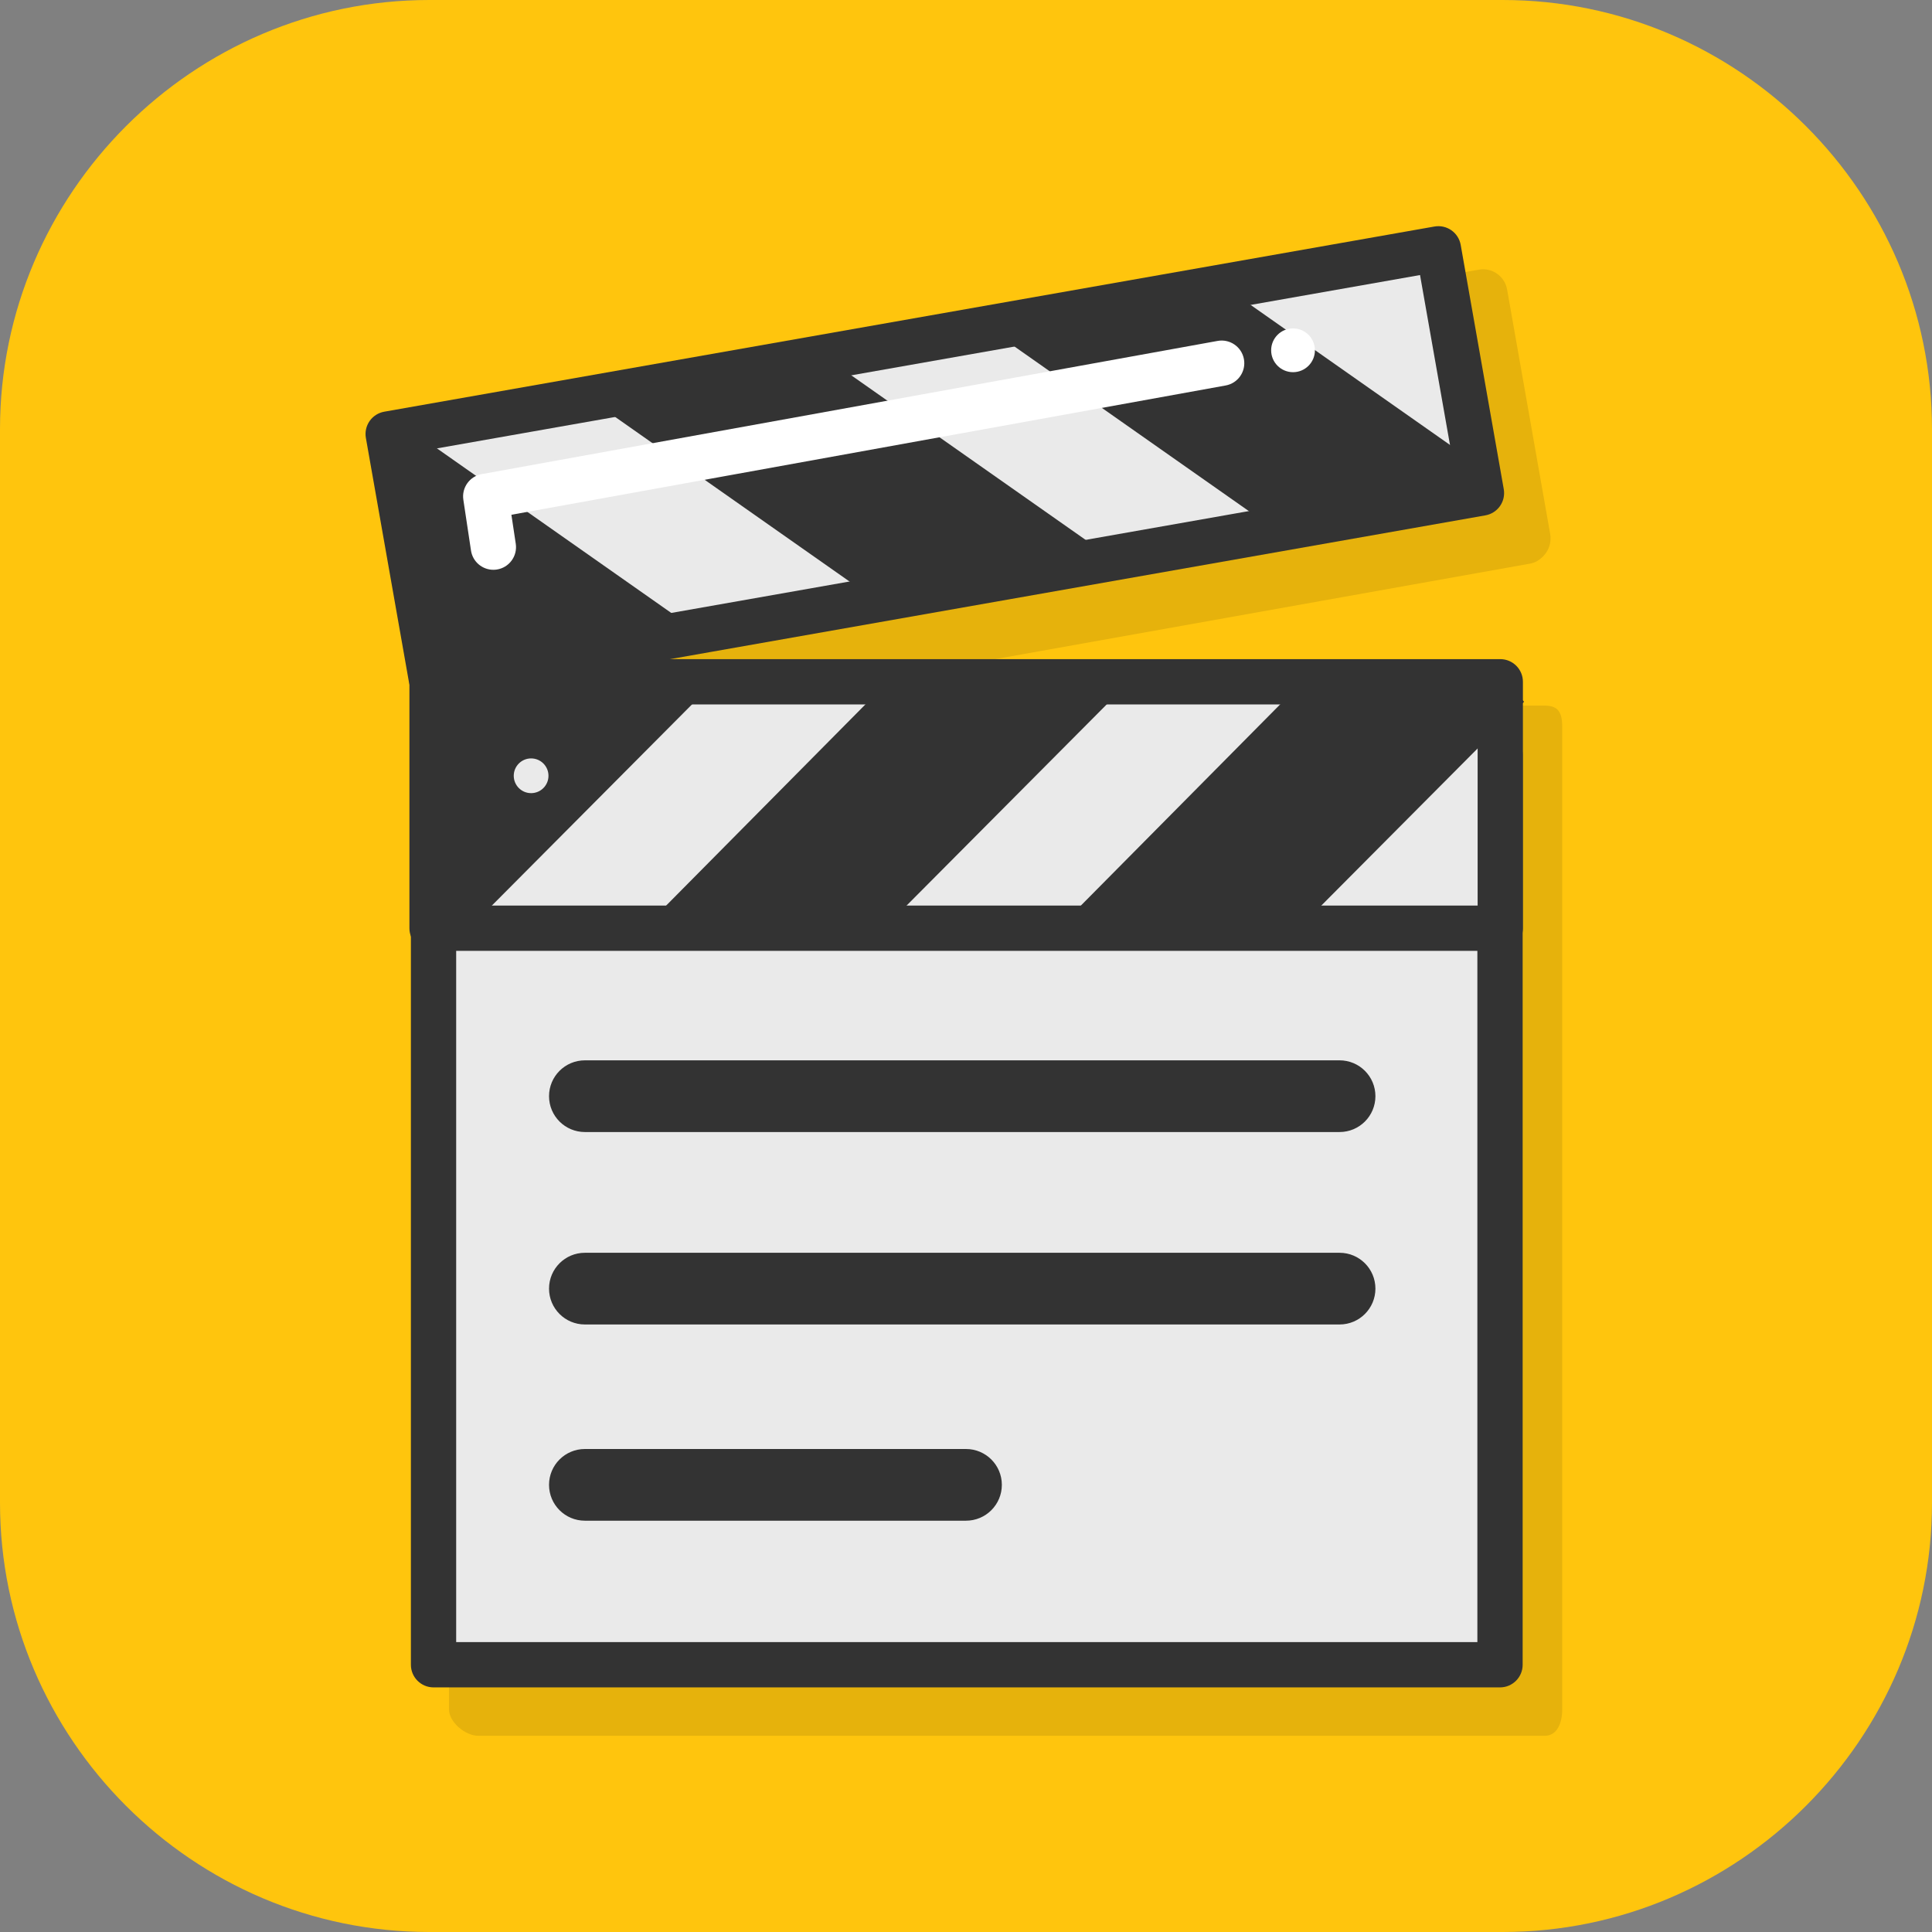 <?xml version="1.0" encoding="utf-8"?>
<!DOCTYPE svg PUBLIC "-//W3C//DTD SVG 1.1//EN" "http://www.w3.org/Graphics/SVG/1.1/DTD/svg11.dtd">
<svg version="1.1" id="Icons" xmlns="http://www.w3.org/2000/svg" xmlns:xlink="http://www.w3.org/1999/xlink" 
	 width="800px" height="800px" viewBox="0 0 512 512" enable-background="new 0 0 512 512" xml:space="preserve">
<rect x="0" y="0" width="512" height="512" fill="#808080" stroke="none"/>
<g id="Video">
	<g>
		<g>
			<path fill="#FFC50D" d="M398.249,512H113.751C51.188,512,0,460.812,0,398.249V113.751
				C0,51.188,51.188,0,113.751,0h284.498C460.812,0,512,51.188,512,113.751v284.498
				C512,460.812,460.812,512,398.249,512z"/>
		</g>
	</g>
	<g>
		<g opacity="0.1">
			<g>
				<path d="M414,192.53c0-3.57-0.99-5.53-4.56-5.53h-214.754l210.891-37.653
					c1.687-0.297,3.186-1.486,4.168-2.889c0.982-1.403,1.367-3.255,1.069-4.94l-11.414-64.789
					c-0.619-3.511-3.97-5.893-7.478-5.266l-278.318,49.06c-3.512,0.619-5.857,3.96-5.237,7.471
					l10.968,64.727c0.029,0.163-0.335,0.318-0.335,0.477v64.639c0,1.05,0,2.039,0,2.916v192.275
					c0,3.399,4.344,6.972,7.743,6.972H409.371c3.399,0,4.629-3.573,4.629-6.972V260.006
					c0-0.679,0-1.407,0-2.169V192.53z"/>
			</g>
		</g>
		<g>
			<g>
				<rect x="114.891" y="199.977" fill="#EAEAEA" width="282.627" height="241.198"/>
			</g>
			<g>
				<path fill="#333333" d="M397.519,447.176H114.891c-3.313,0-6-2.687-6-6V199.978c0-3.313,2.687-6,6-6h282.628
					c3.313,0,6,2.687,6,6v241.198C403.519,444.489,400.832,447.176,397.519,447.176z M120.891,435.176
					h270.628V205.978H120.891V435.176z"/>
			</g>
		</g>
		<g>
			<g>
				<rect x="114.501" y="180.678" fill="#EAEAEA" width="283.086" height="65.307"/>
			</g>
			<g>
				<path fill="#333333" d="M397.588,251.984H114.501c-3.313,0-6-2.687-6-6v-65.307c0-3.313,2.687-6,6-6h283.087
					c3.313,0,6,2.687,6,6v65.307C403.588,249.298,400.901,251.984,397.588,251.984z M120.501,239.984
					h271.087v-53.307H120.501V239.984z"/>
			</g>
		</g>
		<g>
			<g>
				<polygon fill="#333333" points="347.16,243 403.901,185.969 399.223,181 344.871,181 283.453,243 				"/>
			</g>
		</g>
		<g>
			<g>
				<polygon fill="#333333" points="237.254,243 293.995,185.969 289.317,181 234.965,181 173.547,243 				"/>
			</g>
		</g>
		<g>
			<g>
				<polygon fill="#333333" points="127.348,243 184.089,185.969 179.411,181 115,181 115,243 				"/>
			</g>
		</g>
		<g>
			<g>
				<g>
						<rect x="106.432" y="89.977" transform="matrix(-0.985 0.174 -0.174 -0.985 513.043 200.797)" fill="#EAEAEA" width="282.612" height="65.728"/>
				</g>
				<g>
					<path fill="#333333" d="M114.278,185.744c-2.857,0-5.389-2.048-5.902-4.959l-11.414-64.729
						c-0.276-1.567,0.081-3.18,0.994-4.483s2.306-2.191,3.873-2.468l278.319-49.075
						c1.567-0.273,3.18,0.081,4.483,0.994s2.191,2.306,2.468,3.873l11.413,64.729
						c0.575,3.264-1.604,6.375-4.867,6.951l-278.318,49.075
						C114.975,185.714,114.624,185.744,114.278,185.744z M109.822,119.881l9.33,52.911l266.5-46.991
						l-9.329-52.911L109.822,119.881z"/>
				</g>
			</g>
			<g>
				<g>
					<g>
						<polygon fill="#333333" points="228.329,156.352 162.75,110.3 166.532,104.883 219.913,95.471 
							290.898,145.32 						"/>
					</g>
				</g>
				<g>
					<g>
						<polygon fill="#333333" points="334.154,137.692 268.575,91.64 272.357,86.223 325.737,76.811 
							396.722,126.66 						"/>
					</g>
				</g>
				<g>
					<g>
						<polygon fill="#333333" points="114.996,118.265 180.575,164.317 176.793,169.734 113.659,180.866 
							102.994,120.381 						"/>
					</g>
				</g>
			</g>
		</g>
		<g>
			<g>
				<g>
					<path fill="#333333" d="M355,300H155c-5.247,0-9.5-4.253-9.5-9.5s4.253-9.5,9.5-9.5h200c5.247,0,9.5,4.253,9.5,9.5
						S360.247,300,355,300z"/>
				</g>
			</g>
			<g>
				<g>
					<path fill="#333333" d="M355,351H155c-5.247,0-9.5-4.253-9.5-9.5s4.253-9.5,9.5-9.5h200c5.247,0,9.5,4.253,9.5,9.5
						S360.247,351,355,351z"/>
				</g>
			</g>
			<g>
				<g>
					<path fill="#333333" d="M256,403H155c-5.247,0-9.5-4.253-9.5-9.5s4.253-9.5,9.5-9.5h101c5.247,0,9.5,4.253,9.5,9.5
						S261.247,403,256,403z"/>
				</g>
			</g>
		</g>
		<g>
			<g>
				<circle fill="#EAEAEA" cx="140.751" cy="205.59" r="4.602"/>
			</g>
		</g>
	</g>
	<g>
		<g>
			<path fill="#FFFFFF" d="M130.742,151.001c-2.919,0-5.478-2.134-5.925-5.107l-2.026-13.449
				c-0.482-3.208,1.672-6.22,4.865-6.798L322.682,90.346c3.262-0.588,6.382,1.576,6.973,4.836
				c0.59,3.261-1.575,6.382-4.836,6.973l-189.293,34.263l1.158,7.689
				c0.493,3.276-1.764,6.333-5.04,6.827C131.341,150.979,131.04,151.001,130.742,151.001z"/>
		</g>
	</g>
	<g>
		<g>
			<circle fill="#FFFFFF" cx="342.667" cy="92.833" r="5.8"/>
		</g>
	</g>
</g>
</svg>
